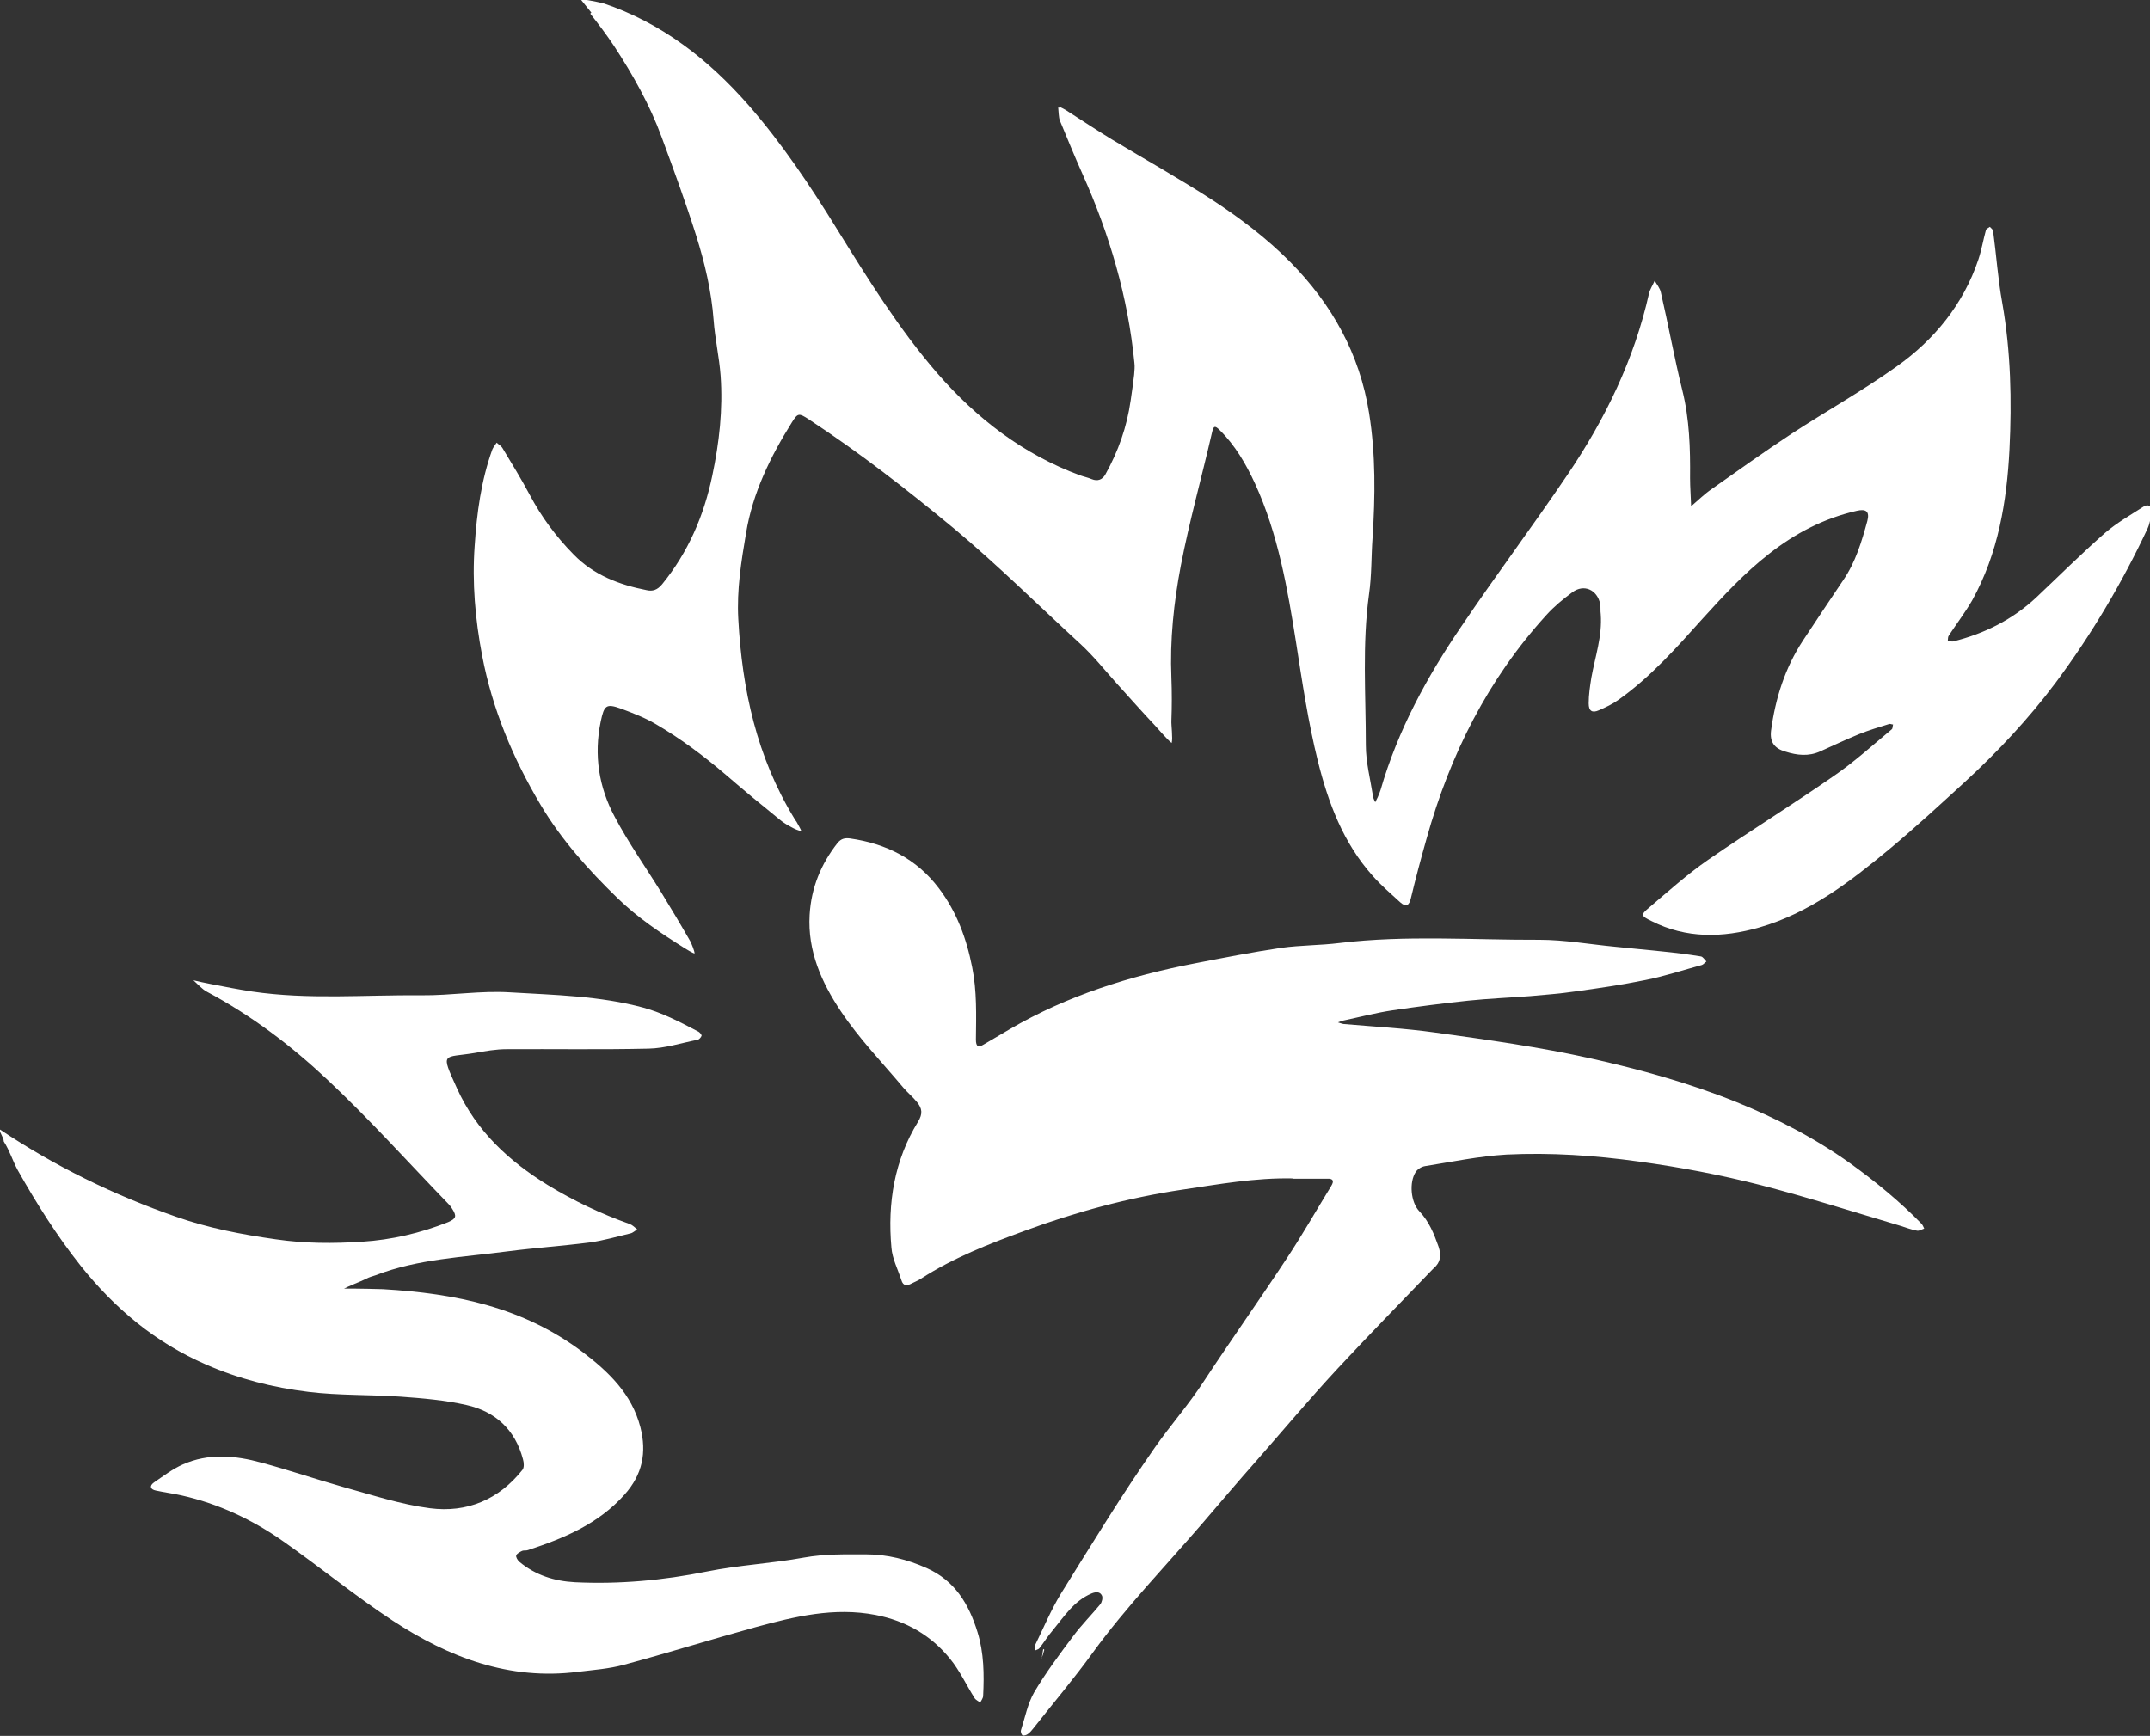 <?xml version="1.0" encoding="UTF-8"?>
<svg id="Layer_2" data-name="Layer 2" xmlns="http://www.w3.org/2000/svg" viewBox="0 0 80.17 64.74">
  <rect x="0" y="0" width="80.17" height="64.74" fill="#333333" stroke="none"/>
  <defs>
    <style>
      .cls-1 {
        fill: #fff;
      }
    </style>
  </defs>
  <g id="Layer_1-2" data-name="Layer 1">
    <g>
      <path class="cls-1" d="M38.84,61.88c.02-.13.04-.25.06-.38l.04.03c-.03.12-.07.24-.11.35h0Z"/>
      <polyline class="cls-1" points="38.83 61.89 38.84 61.88 38.83 61.89"/>
      <path class="cls-1" d="M22.01.51c.31.39.61.79.89,1.21.7,1.07,1.33,2.19,1.77,3.39.45,1.22.9,2.44,1.29,3.68.32,1.02.57,2.07.65,3.15.05.69.21,1.38.26,2.07.09,1.26-.05,2.5-.31,3.73-.31,1.49-.9,2.86-1.87,4.05-.18.22-.36.27-.58.22-1.02-.2-1.97-.56-2.72-1.33-.66-.67-1.2-1.4-1.64-2.23-.32-.6-.67-1.17-1.02-1.75-.05-.08-.14-.12-.21-.19-.05.08-.12.16-.16.25-.42,1.16-.58,2.38-.66,3.59-.1,1.38.02,2.75.28,4.11.38,1.99,1.15,3.83,2.18,5.56.78,1.31,1.78,2.42,2.86,3.47.76.74,1.63,1.32,2.52,1.88.05.03.29.18.36.19,0-.09-.11-.35-.14-.42-.36-.63-.73-1.25-1.11-1.87-.58-.94-1.22-1.84-1.73-2.81-.59-1.1-.78-2.3-.52-3.55.13-.61.2-.68.76-.48.45.17.9.34,1.3.58.93.54,1.79,1.19,2.61,1.89.66.57,1.34,1.13,2.02,1.68.13.11.29.2.44.28.05.03.29.15.34.12.02,0-.12-.24-.14-.28-.03-.07-.09-.12-.12-.19-1.39-2.28-1.94-4.8-2.08-7.43-.06-1.08.11-2.14.29-3.2.25-1.51.91-2.85,1.71-4.13.22-.35.26-.35.63-.11,1.89,1.24,3.66,2.62,5.4,4.06,1.64,1.37,3.15,2.87,4.72,4.31.5.46.92.99,1.37,1.49.47.52.94,1.05,1.42,1.56.13.14.46.53.62.65.05-.18-.02-.66-.01-.84.02-.53.02-1.06,0-1.59-.06-1.41.09-2.81.35-4.18.32-1.66.78-3.3,1.16-4.95.06-.26.1-.3.29-.11.58.57.99,1.28,1.32,2,.86,1.88,1.21,3.91,1.53,5.93.23,1.48.45,2.96.81,4.41.39,1.57.95,3.06,2.05,4.29.31.35.67.66,1.02.98.22.2.34.12.4-.15.18-.75.38-1.5.59-2.24.87-3.11,2.28-5.93,4.47-8.33.28-.31.62-.59.96-.84.43-.32.93-.1,1.04.44.02.12,0,.25.02.38.06.82-.21,1.58-.35,2.36-.05.32-.1.64-.1.96,0,.29.13.37.38.26.25-.11.51-.23.73-.39,1.2-.85,2.17-1.95,3.14-3.03.78-.86,1.56-1.7,2.47-2.41.98-.77,2.05-1.33,3.28-1.61.35-.08.48.03.39.38-.21.77-.44,1.54-.9,2.21-.5.75-1.01,1.5-1.5,2.25-.67,1.02-1.03,2.16-1.19,3.36-.05.42.12.66.53.78.44.14.87.19,1.31-.01.48-.22.96-.44,1.44-.64.37-.15.75-.26,1.13-.38.04-.01.09.02.14.02-.02.06-.01.15-.05.18-.71.59-1.4,1.22-2.16,1.74-1.54,1.07-3.14,2.06-4.69,3.13-.78.54-1.49,1.18-2.21,1.79-.31.26-.29.3.1.49,1.3.66,2.65.63,4.02.24,1.88-.54,3.39-1.71,4.85-2.92.96-.8,1.88-1.65,2.81-2.5,1.24-1.14,2.39-2.37,3.4-3.72,1.33-1.79,2.47-3.71,3.42-5.74.09-.2.13-.43.14-.65.01-.2-.13-.27-.3-.16-.48.31-.99.6-1.42.97-.89.78-1.72,1.61-2.58,2.42-.88.82-1.92,1.34-3.08,1.63-.07.02-.14-.02-.21-.02.01-.07,0-.15.04-.2.29-.44.61-.86.87-1.31.97-1.75,1.29-3.68,1.39-5.63.09-1.82.05-3.65-.27-5.47-.16-.88-.22-1.78-.34-2.67,0-.06-.08-.11-.12-.16-.05.04-.14.07-.15.13-.1.36-.16.73-.28,1.09-.56,1.67-1.64,2.99-3.05,3.99-1.26.9-2.62,1.66-3.92,2.51-1,.66-1.98,1.36-2.96,2.05-.28.19-.52.43-.78.65-.01-.35-.04-.7-.04-1.05.01-1.1-.02-2.2-.29-3.28-.3-1.21-.52-2.44-.8-3.65-.03-.15-.15-.29-.23-.43-.07.16-.17.31-.21.47-.55,2.46-1.63,4.68-3.03,6.75-1.29,1.91-2.67,3.75-3.96,5.66-1.29,1.89-2.38,3.89-3.02,6.11-.03.1-.07.19-.11.28-.03.06-.06.12-.09.18-.03-.07-.07-.14-.08-.21-.1-.64-.27-1.28-.27-1.92,0-1.88-.14-3.76.12-5.64.1-.69.08-1.4.13-2.09.1-1.55.12-3.11-.13-4.66-.35-2.2-1.38-4.05-2.94-5.63-.87-.88-1.85-1.62-2.87-2.29-1.23-.8-2.52-1.52-3.78-2.28-.58-.35-1.14-.73-1.71-1.09-.08-.05-.17-.09-.25-.13-.02.12-.04-.06-.04.05,0,.05.03.4.05.44.28.67.55,1.34.85,2.01,1.01,2.25,1.7,4.59,1.94,7.05.02.15,0,.3-.01.45-.04.32-.08.64-.13.96-.14.98-.46,1.89-.94,2.75-.11.2-.29.27-.51.18-.14-.06-.29-.09-.43-.14-2.12-.78-3.86-2.12-5.33-3.81-1.43-1.65-2.58-3.51-3.73-5.36-1-1.62-2.06-3.21-3.31-4.64-1.49-1.7-3.24-3.07-5.42-3.8,0,0-.38-.09-.85-.16l.41.51Z"/>
      <path class="cls-1" d="M12.79,48.08c.24-.13.63-.27.87-.39.11-.06.23-.09.35-.13,1.58-.61,3.27-.67,4.92-.89,1.01-.13,2.04-.2,3.05-.33.52-.07,1.02-.22,1.53-.34.09-.02.17-.1.25-.15-.09-.07-.17-.16-.28-.2-1.07-.38-2.08-.86-3.05-1.45-1.46-.9-2.67-2.02-3.39-3.61-.63-1.39-.52-1.12.67-1.32.39-.07.79-.14,1.19-.14,1.76-.01,3.52.02,5.28-.02.61-.01,1.22-.21,1.83-.33.06-.01.13-.09.15-.15.01-.03-.06-.12-.11-.15-.67-.35-1.33-.7-2.06-.9-1.63-.44-3.31-.47-4.97-.57-1.09-.07-2.2.12-3.3.11-2.11-.02-4.22.17-6.32-.14-.52-.08-1.03-.18-1.54-.28-.22-.04-.43-.09-.65-.14.17.15.32.33.51.43,1.65.88,3.13,2,4.48,3.27,1.58,1.48,3.02,3.09,4.52,4.64.05.05.1.11.14.18.18.28.15.37-.15.5-1.03.41-2.11.66-3.2.73-1.07.07-2.14.07-3.23-.09-1.27-.18-2.52-.42-3.71-.84-2.33-.81-4.53-1.89-6.58-3.26,0,.15.15.3.15.45.23.36.32.7.52,1.07.7,1.24,1.46,2.45,2.35,3.57,1.27,1.59,2.78,2.86,4.67,3.68,1.23.54,2.51.86,3.82,1.02,1.14.14,2.3.1,3.45.18.82.06,1.65.13,2.44.31,1.08.24,1.82.92,2.11,2.02.04.13.05.32-.02.4-.88,1.11-2.07,1.61-3.45,1.43-1.08-.14-2.14-.49-3.19-.78-1.03-.29-2.05-.64-3.09-.92-.98-.27-1.98-.36-2.94.07-.38.17-.72.43-1.07.67-.18.13-.13.26.07.3.32.07.64.11.95.18,1.39.31,2.66.91,3.81,1.72,1.37.96,2.67,2.03,4.07,2.95,2.09,1.37,4.35,2.24,6.92,1.91.57-.07,1.15-.11,1.7-.26,1.64-.44,3.26-.95,4.9-1.4,1.47-.4,2.94-.76,4.49-.46,1.13.22,2.07.76,2.78,1.64.36.44.6.97.91,1.46.04.07.14.11.21.17.04-.08.11-.17.11-.25.04-.8.03-1.61-.21-2.38-.32-1.04-.84-1.92-1.9-2.39-.72-.32-1.47-.51-2.25-.51-.77,0-1.54-.02-2.32.12-1.2.22-2.43.28-3.62.52-1.63.33-3.27.48-4.92.4-.76-.04-1.47-.26-2.07-.76-.07-.06-.14-.18-.12-.24.02-.07.14-.13.22-.17.07-.03.15,0,.22-.03,1.34-.44,2.62-.97,3.6-2.07.67-.75.83-1.57.59-2.51-.32-1.25-1.2-2.08-2.16-2.81-2.22-1.67-4.72-2.18-7.44-2.34,0,0-.99-.03-1.52-.02"/>
      <path class="cls-1" d="M48.22,43.95c-1.43-.03-2.78.22-4.14.42-2.01.3-3.96.83-5.86,1.53-1.34.49-2.67,1.01-3.88,1.79-.1.07-.22.11-.33.17-.18.1-.33.12-.4-.12-.13-.4-.34-.8-.37-1.21-.15-1.66.11-3.26.99-4.69.19-.31.15-.5-.03-.73-.16-.2-.36-.36-.52-.55-.79-.94-1.65-1.83-2.33-2.85-.71-1.06-1.24-2.24-1.16-3.59.06-1.01.42-1.89,1.04-2.68.14-.17.28-.19.46-.17,1.35.19,2.49.76,3.32,1.86.66.87,1.03,1.87,1.24,2.94.18.89.15,1.79.14,2.7,0,.27.09.31.3.18.32-.19.65-.38.97-.57,2.14-1.25,4.47-1.98,6.89-2.45,1.08-.21,2.15-.42,3.23-.58.72-.1,1.45-.09,2.17-.18,2.48-.3,4.97-.11,7.45-.12.94,0,1.88.17,2.83.26.57.06,1.14.11,1.71.17.5.05.99.11,1.48.19.08.01.14.12.21.19-.06.04-.11.11-.17.13-.7.19-1.39.42-2.1.56-.88.18-1.77.31-2.65.43-.54.08-1.09.12-1.64.17-.77.06-1.55.09-2.32.17-.94.1-1.88.22-2.82.36-.61.09-1.22.25-1.83.38-.07.01-.14.05-.21.07.07.02.14.05.2.06,1.14.1,2.29.16,3.43.32,1.95.27,3.9.54,5.82.97,1.83.41,3.64.91,5.38,1.61,1.51.61,2.95,1.35,4.29,2.31.94.68,1.83,1.41,2.63,2.23.05.05.08.12.11.19-.09.03-.18.09-.26.08-.22-.04-.43-.12-.65-.19-1.72-.51-3.44-1.06-5.18-1.51-1.49-.38-3.01-.67-4.55-.88-1.65-.23-3.29-.34-4.94-.26-1.02.06-2.02.27-3.03.43-.13.02-.28.11-.35.22-.25.38-.19,1.13.14,1.47.36.38.54.83.71,1.31.11.33.08.59-.18.81-.02.02-.03.03-.05.05-1.18,1.23-2.38,2.45-3.54,3.7-1.04,1.12-2.02,2.29-3.03,3.44-.68.77-1.34,1.55-2.01,2.33-1.37,1.59-2.83,3.1-4.07,4.8-.7.97-1.48,1.89-2.22,2.83-.06.08-.13.16-.21.22-.05.04-.15.07-.2.05-.04-.02-.08-.13-.06-.19.15-.47.25-.99.49-1.41.43-.73.94-1.41,1.45-2.09.31-.42.69-.8,1.02-1.2.06-.08.1-.24.06-.32-.07-.15-.22-.15-.39-.08-.66.28-1.02.86-1.45,1.38-.18.21-.32.44-.49.66-.04.05-.12.06-.17.09,0-.07-.02-.14,0-.19.32-.65.6-1.33.98-1.95,1.14-1.83,2.26-3.67,3.49-5.43.58-.83,1.26-1.6,1.82-2.46,1.02-1.55,2.09-3.06,3.11-4.61.58-.88,1.1-1.79,1.65-2.69.11-.18.08-.28-.15-.27-.45,0-.9,0-1.3,0"/>
    </g>
  </g>
</svg>